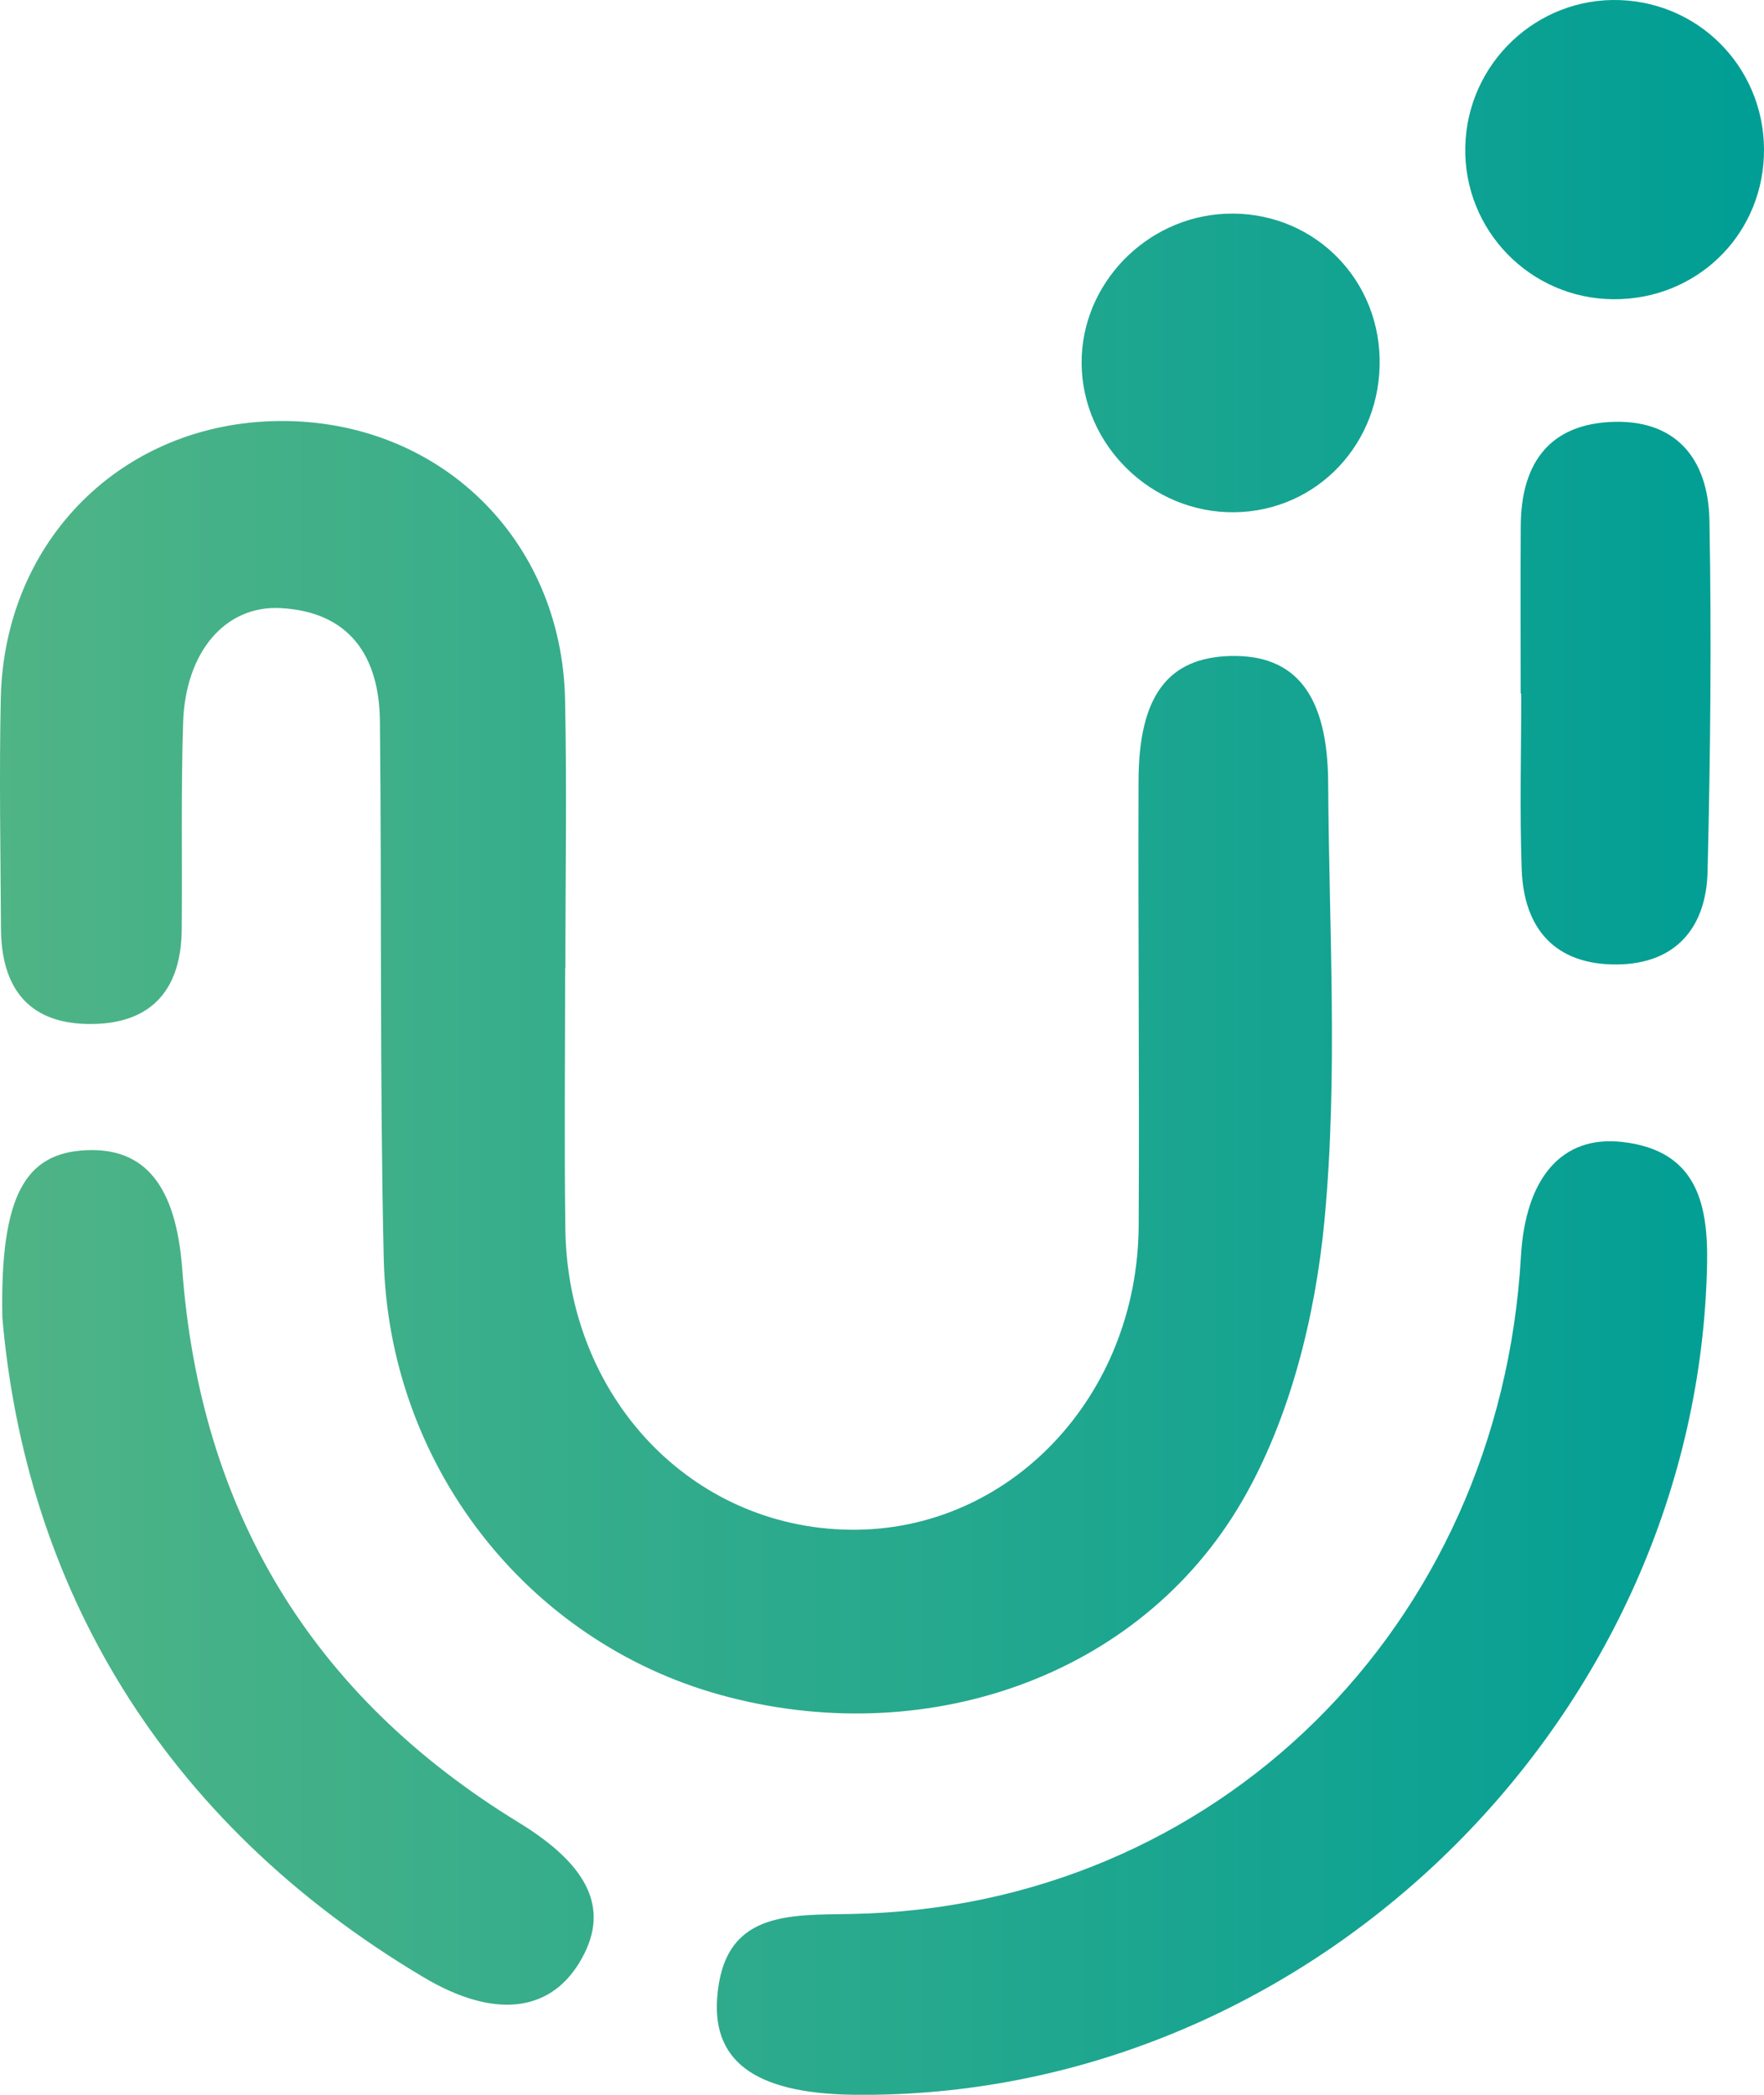 <?xml version="1.0" encoding="UTF-8"?><svg id="Layer_1" xmlns="http://www.w3.org/2000/svg" xmlns:xlink="http://www.w3.org/1999/xlink" viewBox="0 0 211.359 250.899"><defs><style>.cls-1{fill:url(#linear-gradient);stroke-width:0px;}</style><linearGradient id="linear-gradient" x1="0" y1="127.473" x2="211.359" y2="127.473" gradientTransform="translate(0 252.923) scale(1 -1)" gradientUnits="userSpaceOnUse"><stop offset="0" stop-color="#4fb486"/><stop offset="1" stop-color="#009e95"/></linearGradient></defs><path class="cls-1" d="m67.713,115.921c0,10.417-.113,20.836.024,31.252.266,20.19,15.067,35.78,34.063,36.048,19.079.269,34.523-15.885,34.633-36.44.095-17.77-.081-35.542-.016-53.313.037-10.118,3.535-14.7,10.987-14.897,7.794-.206,11.673,4.615,11.732,15.155.098,17.464,1.193,35.041-.433,52.354-1.082,11.514-4.135,23.834-9.879,33.715-12.398,21.326-38.344,29.9-62.524,23.205-23.169-6.415-39.76-27.552-40.323-52.294-.488-21.438-.23-42.893-.456-64.338-.082-7.733-3.605-13.082-11.883-13.533-6.674-.363-11.423,5.279-11.697,13.691-.269,8.265-.093,16.544-.169,24.816-.069,7.482-3.903,11.469-11.379,11.301-7.239-.163-10.238-4.615-10.277-11.438-.053-9.192-.22-18.387-.022-27.574.41-18.971,14.634-33.032,33.34-33.204,19.106-.175,33.856,14.047,34.268,33.324.229,10.719.041,21.447.041,32.171h-.032l-0-0Zm37.226,134.971c53.468-.811,98.524-45.864,99.6-99.471.151-7.533-1.418-13.637-10.136-14.642-7.263-.838-11.628,4.288-12.168,13.716-2.542,44.39-36.571,77.928-80.149,78.746-7.684.144-15.427-.354-16.16,10.115-.555,7.925,5.13,11.562,17.176,11.546.612-.001,1.225-0,1.837-.008l0-0ZM.282,157.824c2.76,31.835,18.818,60.193,50.497,79.016,8.354,4.964,14.984,4.184,18.602-1.707,3.785-6.162,1.478-11.519-7.243-16.853-24.791-15.163-38.151-37.302-40.299-66.231-.742-9.989-4.432-14.641-11.585-14.28-7.118.359-10.268,5.231-9.972,20.054Zm181.989-74.761c0,7.013-.19,14.033.053,21.038.249,7.197,4.07,11.494,11.46,11.415,7.016-.075,10.653-4.435,10.814-11.11.339-14.019.482-28.052.224-42.071-.136-7.415-4.063-12.273-12.061-11.783-7.444.455-10.502,5.325-10.546,12.387-.041,6.708-.009,13.417-.009,20.125h.065v0Zm-6.704-65.502c-.232,9.995,7.765,18.223,17.765,18.279,9.751.055,17.583-7.36,18.01-17.048.442-10.053-7.239-18.417-17.247-18.781-9.937-.361-18.296,7.557-18.527,17.55Zm-10.262,25.35c-.24-10.06-8.474-17.766-18.494-17.308-9.567.437-17.286,8.476-17.214,17.928.075,9.819,8.407,17.935,18.299,17.824,9.933-.112,17.65-8.288,17.408-18.444Z"/></svg>